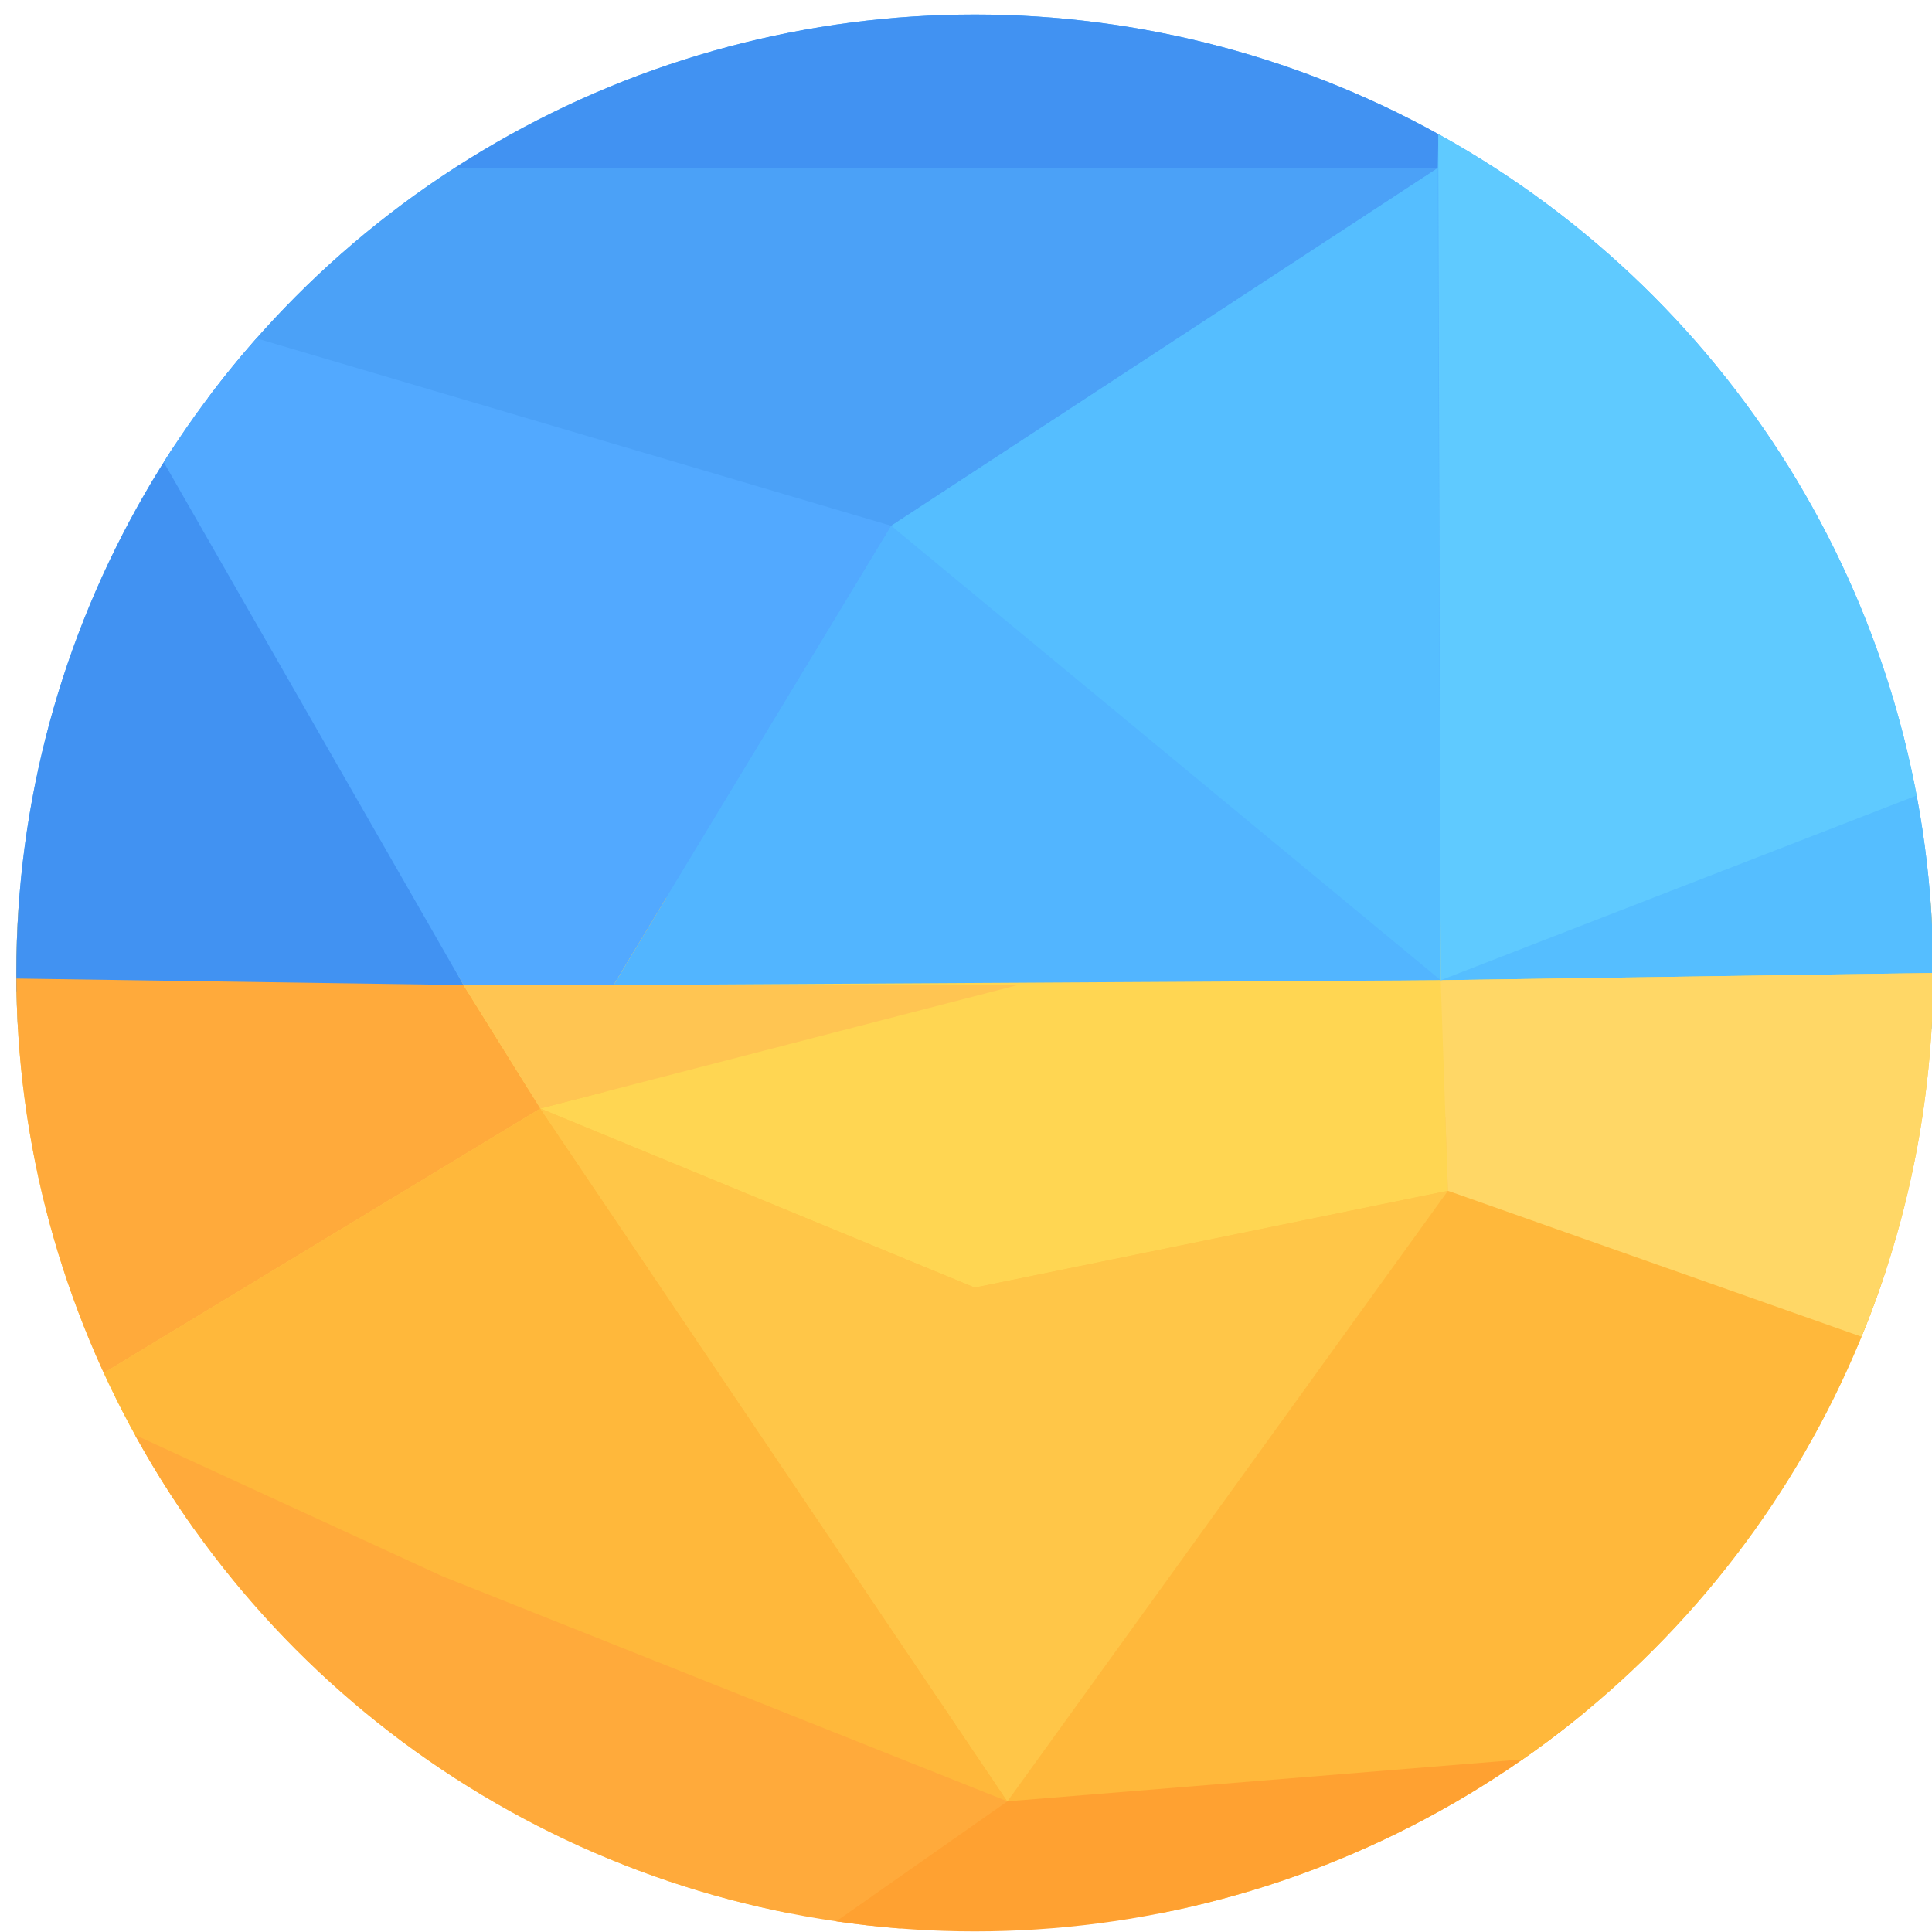 <?xml version="1.0" encoding="utf-8"?>
<!-- Generator: Adobe Illustrator 24.0.1, SVG Export Plug-In . SVG Version: 6.00 Build 0)  -->
<svg version="1.1" id="Layer_1" xmlns="http://www.w3.org/2000/svg" xmlns:xlink="http://www.w3.org/1999/xlink" x="0px" y="0px"
	 viewBox="0 0 31.93 31.93" style="enable-background:new 0 0 31.93 31.93;" xml:space="preserve">
<style type="text/css">
	.st0{display:none;}
	.st1{display:inline;}
	.st2{clip-path:url(#SVGID_2_);}
	.st3{fill:#FFC552;}
	.st4{fill:#4192F2;}
	.st5{fill:#4BA1F7;}
	.st6{fill:#52A9FF;}
	.st7{fill:#52B5FF;}
	.st8{fill:#FFB83B;}
	.st9{fill:#FFD55F;}
	.st10{fill:#FFCE55;}
	.st11{fill:#FFA131;}
	.st12{fill:#FFD252;}
	.st13{fill:#55BEFF;}
	.st14{fill:#0046AE;}
	.st15{fill:#FFD200;}
	.st16{fill:#CC092F;}
	.st17{fill:#0058C1;}
	.st18{fill:#0056BC;}
	.st19{fill:#005BC9;}
	.st20{fill:#FFDB29;}
	.st21{fill:#FFBC00;}
	.st22{fill:#FFB217;}
	.st23{fill:#FFD41F;}
	.st24{fill:#E21344;}
	.st25{fill:#ED1856;}
	.st26{fill:#C10834;}
	.st27{fill:#F92659;}
	.st28{fill:#006AD3;}
	.st29{fill:#0078DB;}
	.st30{fill:#0266C9;}
	.st31{fill:#FFC82E;}
	.st32{fill:#FFA71A;}
	.st33{fill:#8E5B39;}
	.st34{fill:#AF7C5A;}
	.st35{fill:#9B6743;}
	.st36{fill:#004E33;}
	.st37{display:inline;fill:#CC092F;}
	.st38{display:inline;fill:#EA9B0F;}
	.st39{display:inline;clip-path:url(#SVGID_4_);}
	.st40{fill:#0389E5;}
	.st41{fill:#F48E1E;}
	.st42{fill:#FFC648;}
	.st43{display:inline;clip-path:url(#SVGID_6_);}
	.st44{fill:#00BCE8;}
	.st45{fill:#02A2CC;}
	.st46{fill:#00B3DD;}
	.st47{fill:#06D5F7;}
	.st48{fill:#07AFD6;}
	.st49{fill:#FCDB00;}
	.st50{display:inline;clip-path:url(#SVGID_8_);}
	.st51{fill:#FFD652;}
	.st52{fill:#FFAA3B;}
	.st53{fill:#EFEFEF;}
	.st54{fill:#DBDBDB;}
	.st55{fill:#D10D3C;}
	.st56{fill:#E0E0E2;}
	.st57{fill:#F4F4F4;}
	.st58{fill:#FFFFFF;}
	.st59{fill:#EAEAEA;}
	.st60{fill:#F93057;}
	.st61{fill:#F42552;}
	.st62{fill:#EA1845;}
	.st63{display:inline;clip-path:url(#SVGID_10_);}
	.st64{fill:#FF405C;}
	.st65{fill:#058AE5;}
	.st66{fill:#0C9BEA;}
	.st67{fill:#FFD766;}
	.st68{fill:#FFD13E;}
	.st69{fill:#FF981D;}
	.st70{fill:#FFB127;}
	.st71{fill:#FF891F;}
	.st72{display:inline;clip-path:url(#SVGID_12_);}
	.st73{fill:#E59520;}
	.st74{display:inline;clip-path:url(#SVGID_14_);}
	.st75{fill:#DDDDDD;}
	.st76{fill:#D3D3D3;}
	.st77{fill:#F93A5A;}
	.st78{fill:#F9F9F9;}
	.st79{clip-path:url(#SVGID_16_);}
	.st80{fill:#5FCAFF;}
	.st81{clip-path:url(#SVGID_18_);}
	.st82{opacity:0.75;fill:#1146BC;}
	.st83{fill:#518189;}
	.st84{fill:#498D92;}
	.st85{fill:#5D969D;}
	.st86{fill:#519296;}
	.st87{fill:#72A2A9;}
	.st88{fill:#7CAAB2;}
	.st89{fill:#91B3BE;}
	.st90{fill:#8FBCC2;}
	.st91{fill:#A5C9D0;}
	.st92{fill:#9CC5CA;}
	.st93{fill:#A5CCCF;}
	.st94{fill:#89B3BA;}
	.st95{fill:#98C1C7;}
	.st96{clip-path:url(#SVGID_20_);fill:#369AB2;}
	.st97{clip-path:url(#SVGID_20_);}
	.st98{fill:#FFCF03;}
	.st99{fill:#FFBE06;}
	.st100{fill:#FFB208;}
</style>
<g class="st0">
	<g class="st1">
		<defs>
			<circle id="SVGID_1_" cx="15.96" cy="15.96" r="15.96"/>
		</defs>
		<clipPath id="SVGID_2_">
			<use xlink:href="#SVGID_1_"  style="overflow:visible;"/>
		</clipPath>
		<g class="st2">
			<polygon class="st3" points="-0.05,16 7.95,15 16.28,15.55 15.95,17 0.95,17 			"/>
			<g>
				<polygon class="st4" points="4.13,2.53 16.05,2.53 16.11,-0.95 13.17,-1.07 				"/>
				<polygon class="st5" points="1.8,6.6 4.13,2.53 16.05,2.53 9.74,8.42 				"/>
				<polygon class="st4" points="-0.95,15.88 1.26,7.37 4.79,16 -1.19,16.12 				"/>
				<polygon class="st6" points="9.74,8.42 6.53,16 4.79,16 0.95,7 1.8,6.6 				"/>
				<polygon class="st7" points="16.05,2.53 9.74,8.42 6.53,16 16.08,15.92 				"/>
				<polygon class="st8" points="0.36,22.64 -0.95,15.88 4.79,16 5.69,18.03 				"/>
				<polygon class="st9" points="13.65,23.24 11.2,16 16.08,15.92 16.2,22.15 				"/>
				<polygon class="st3" points="0.36,22.64 5.69,18.03 11.08,29.47 1.92,24.26 				"/>
				<polygon class="st3" points="11.2,16 4.79,16 5.69,18.03 				"/>
				<polygon class="st10" points="11.08,29.47 13.77,23 11.2,16 5.69,18.03 				"/>
				<polygon class="st8" points="2.04,24.5 6.29,30 9.04,31.5 11.08,29.47 4.55,25.75 0.9,23.36 				"/>
				<polygon class="st11" points="16.11,30 16.11,33.3 9.04,31.5 11.08,29.47 				"/>
				<polygon class="st12" points="13.77,23 11.08,29.47 16.11,30 16.17,20.61 				"/>
				<polygon class="st13" points="9.74,8.42 16.08,15.92 16.05,2.53 				"/>
			</g>
			<g>
				<polygon class="st14" points="16.08,10.01 15.99,-0.9 22.21,-0.9 27.9,3.59 32.15,8.86 31.61,10.11 				"/>
				<polygon class="st15" points="16.08,22.19 16.08,10.01 31.61,10.11 32.93,16.22 32.27,20.47 30.65,22.21 				"/>
				<path class="st16" d="M31.25,22.92l-0.6-0.72l-14.57-0.01l-0.1,11.15l4.07-0.96l8.2-3.29c0,0,1.32-1.68,1.8-2.81
					C30.53,25.14,31.25,22.92,31.25,22.92z"/>
				<polygon class="st17" points="25.95,-1.48 25.51,0.16 16.05,2.53 15.97,-1.96 22.63,-2.52 				"/>
				<polygon class="st18" points="27.7,0.79 28.9,2.07 24.79,5.14 16.05,2.53 25.51,0.16 				"/>
				<polygon class="st19" points="16.05,2.53 24.79,5.14 27.34,10.09 16.08,10.01 				"/>
				<polygon class="st20" points="27.34,10.09 15.96,15.96 16.08,10.01 				"/>
				<polygon class="st21" points="33.37,13.69 31.61,10.11 27.34,10.09 27.9,15.12 33.41,16.16 				"/>
				<polygon class="st15" points="15.96,15.96 22.99,17.96 27.9,15.12 27.34,10.09 				"/>
				<polygon class="st22" points="33.73,17.04 33.41,16.16 27.9,15.12 30.65,22.21 31.97,21.59 				"/>
				<polygon class="st23" points="30.65,22.21 23.11,19.07 16.2,22.15 				"/>
				<polygon class="st21" points="27.94,15 22.99,17.96 27.18,22.23 30.65,22.21 				"/>
				<polygon class="st20" points="20.28,22.23 22.99,17.96 15.96,15.96 16.08,22.19 				"/>
				<polygon class="st17" points="21.16,8.02 24.79,5.14 27.34,10.09 				"/>
				<polygon class="st24" points="16.08,22.19 16.11,30 21.24,29.13 20.28,22.23 				"/>
				<polygon class="st25" points="27.18,22.23 20.28,22.23 21.24,29.13 26.14,27.14 				"/>
				<polygon class="st24" points="28.26,29.09 26.14,27.14 27.18,22.23 30.65,22.21 32.01,23.34 30.18,28.69 				"/>
				<polygon class="st26" points="16.11,30 21.24,29.13 24.75,31.65 22.43,32.52 16.93,33.88 16.05,34.36 				"/>
			</g>
			<g>
				<rect x="15.97" y="-0.29" class="st17" width="6.3" height="32.83"/>
				<rect x="22.17" y="-0.36" class="st22" width="6.11" height="32.97"/>
				<rect x="28.23" y="-0.29" class="st24" width="6.11" height="32.97"/>
				<polygon class="st27" points="28.18,11.25 31.74,17.12 28.18,19.45 				"/>
			</g>
			<polygon class="st28" points="22.12,8 15.99,2.53 15.96,15.96 			"/>
			<polygon class="st29" points="22.16,25.56 15.96,15.96 22.12,8 			"/>
			<polygon class="st30" points="15.97,29.99 22.14,25.5 15.96,15.96 			"/>
			<polygon class="st31" points="22.12,8 28.23,5.74 28.41,2.45 22.03,-0.66 			"/>
			<polygon class="st31" points="22.14,25.5 28.18,19.45 28.18,11.25 22.12,8 			"/>
			<polygon class="st32" points="28.23,26.19 22.14,25.5 22.08,30.77 26.04,29.93 			"/>
		</g>
	</g>
	<g>
		<g class="st1">
			<path class="st33" d="M25.13,13.6l0.01-0.23l-0.27,0.02l-0.3,0.23l0.05,0.32L24.68,14l-0.03,0.69l-0.2,0.22l-0.29-0.12
				l-0.33-0.15l-0.04-0.45l-0.33-0.26l-0.46,0.49l-0.03,4.43l0.92-1.45l0.2,0.18l-0.04,0.31c0,0,0.24,0.11,0.2,0.11
				s0.24-0.2,0.24-0.2l0.16,0.2l-0.64,1.26l0.29,0.17l0.54-0.94l-0.3,1l0.42,0.42l0.12-1.29l0.05-1.49l0.03-2.86l-0.04-0.4
				L25.13,13.6z"/>
			<polygon class="st34" points="24.57,13.4 24.43,13.4 24.43,13.22 24.24,13.22 24.24,13.4 24.08,13.4 24.08,13.58 24.24,13.58 
				24.24,14.06 24.43,14.06 24.43,13.58 24.57,13.58 			"/>
			<path class="st35" d="M24.41,13.6l0.45-0.25l0.27,0.02l0.3,0.23l-0.05,0.32l-0.05,0.06l0.03,0.69l0.2,0.22l0.29-0.12l0.33-0.15
				l0.04-0.45l0.33-0.26l0.46,0.49l0.03,4.43l-0.92-1.45l-0.2,0.18l0.04,0.31c0,0-0.24,0.11-0.2,0.11s-0.24-0.2-0.24-0.2l-0.16,0.2
				l0.64,1.26l-0.29,0.17l-0.54-0.94l0.3,1l-0.42,0.42l-0.12-1.29l-0.05-1.49l-0.03-2.86l0.04-0.4L24.41,13.6z"/>
			<polygon class="st16" points="26.39,18.34 26.26,18.4 25.93,17.88 25.73,17.98 26.11,18.55 26.16,18.75 26.3,18.81 26.47,18.52 
							"/>
			<polygon class="st16" points="24.37,13.58 24.65,13.46 24.79,13.65 24.71,13.89 24.42,13.81 24.6,13.72 24.26,13.68 			"/>
			<polygon class="st36" points="22.76,16.01 23.61,17.87 23.68,18.42 23.39,18.03 22.86,16.54 			"/>
			<polygon class="st14" points="26.1,16.55 26.08,17.45 25.01,18.18 23.89,17.43 23.89,16.55 			"/>
			<polygon class="st16" points="26.12,14.98 26.1,16.55 23.89,16.55 23.89,15.03 			"/>
		</g>
		<g class="st1">
			<rect x="24.15" y="16.18" class="st15" width="0.22" height="0.25"/>
			<rect x="24.15" y="16.92" class="st15" width="0.27" height="0.43"/>
			<polygon class="st15" points="25.73,15.6 25.38,15.13 25.58,15.66 25.31,16.09 25.02,16.09 25.02,16.08 24.69,16.08 24.42,15.65 
				24.62,15.12 24.28,15.59 24.35,16.06 24.57,16.33 24.6,16.53 24.64,17.15 24.78,17.58 25,17.78 25,17.79 25.22,17.59 
				25.36,17.16 25.4,16.54 25.44,16.34 25.65,16.07 			"/>
			<polygon class="st15" points="25.2,15.73 25.2,15.37 25.2,15.36 24.8,15.36 24.8,15.37 24.8,15.73 24.8,15.74 25.2,15.74 			"/>
			<rect x="25.64" y="16.19" class="st15" width="0.22" height="0.25"/>
			<rect x="25.58" y="16.93" class="st15" width="0.27" height="0.43"/>
		</g>
		<polygon class="st37" points="23.6,18.32 23.74,18.38 24.07,17.86 24.27,17.97 23.89,18.54 23.83,18.74 23.7,18.8 23.52,18.5 		
			"/>
		<polygon class="st38" points="26.39,18.34 27.58,16.35 26.47,18.52 		"/>
	</g>
</g>
<g class="st0">
	<defs>
		<circle id="SVGID_3_" cx="16.01" cy="15.94" r="15.94"/>
	</defs>
	<clipPath id="SVGID_4_" class="st1">
		<use xlink:href="#SVGID_3_"  style="overflow:visible;"/>
	</clipPath>
	<g class="st39">
		<polygon class="st10" points="0.95,16 8.95,15 16.95,16 14.95,16 6.95,17 		"/>
		<g>
			<rect x="16.01" y="-0.29" class="st17" width="6.66" height="32.78"/>
			<rect x="22.58" y="-0.36" class="st40" width="11.09" height="32.92"/>
		</g>
		<polygon class="st28" points="22.53,7.99 16.03,2.53 16.01,15.94 		"/>
		<polygon class="st30" points="16.01,29.94 22.55,25.46 16.01,15.94 		"/>
		<polygon class="st29" points="22.53,7.99 29.48,6.69 29.18,2.45 22.43,-0.66 		"/>
		<polygon class="st29" points="25.96,13.56 22.53,7.99 16.01,15.94 22.57,25.52 22.57,25.44 28.94,19.42 		"/>
		<polygon class="st28" points="30.44,6.27 22.53,7.99 28.94,19.42 33.24,13 		"/>
		<polygon class="st28" points="28.34,27.71 28.94,19.42 33.52,18.18 32.26,24.35 		"/>
		<g>
			<g>
				<g>
					<polygon class="st11" points="16.97,5.26 17.2,6.57 16.02,5.95 14.84,6.57 15.06,5.26 14.11,4.33 15.43,4.13 16.02,2.94 
						16.61,4.13 17.93,4.33 					"/>
					<polygon class="st41" points="16.97,5.26 17.2,6.57 16.02,5.04 16.02,2.94 16.61,4.13 17.93,4.33 					"/>
				</g>
				<polygon class="st42" points="16.02,2.94 16.02,5.04 14.11,4.33 15.43,4.13 				"/>
			</g>
			<g>
				<g>
					<polygon class="st11" points="11.32,6.78 11.54,8.09 10.36,7.47 9.18,8.09 9.41,6.78 8.45,5.84 9.78,5.65 10.36,4.46 
						10.95,5.65 12.27,5.84 					"/>
					<polygon class="st41" points="11.32,6.78 11.55,8.09 10.36,6.56 10.36,4.46 10.95,5.65 12.28,5.84 					"/>
				</g>
				<polygon class="st42" points="10.36,4.46 10.36,6.56 8.45,5.84 9.78,5.65 				"/>
			</g>
			<g>
				<g>
					<polygon class="st11" points="7.2,10.83 7.42,12.14 6.24,11.52 5.06,12.14 5.29,10.83 4.33,9.9 5.65,9.7 6.24,8.51 6.83,9.7 
						8.15,9.9 					"/>
					<polygon class="st41" points="7.2,10.83 7.42,12.14 6.24,10.61 6.24,8.51 6.83,9.7 8.15,9.9 					"/>
				</g>
				<polygon class="st42" points="6.24,8.51 6.24,10.61 4.33,9.9 5.65,9.7 				"/>
			</g>
			<g>
				<g>
					<polygon class="st11" points="5.79,16.41 6.01,17.73 4.83,17.11 3.65,17.73 3.88,16.41 2.92,15.48 4.25,15.29 4.83,14.1 
						5.42,15.29 6.75,15.48 					"/>
					<polygon class="st41" points="5.79,16.41 6.02,17.73 4.83,16.2 4.83,14.1 5.42,15.29 6.75,15.48 					"/>
				</g>
				<polygon class="st42" points="4.83,14.1 4.83,16.2 2.92,15.48 4.25,15.29 				"/>
			</g>
			<g>
				<g>
					<polygon class="st11" points="7.2,22 7.42,23.32 6.24,22.7 5.06,23.32 5.29,22 4.33,21.07 5.65,20.88 6.24,19.68 6.83,20.88 
						8.15,21.07 					"/>
					<polygon class="st41" points="7.2,22 7.42,23.32 6.24,21.79 6.24,19.68 6.83,20.88 8.15,21.07 					"/>
				</g>
				<polygon class="st42" points="6.24,19.68 6.24,21.79 4.33,21.07 5.65,20.88 				"/>
			</g>
			<g>
				<g>
					<polygon class="st11" points="11.32,26.25 11.54,27.57 10.36,26.95 9.18,27.57 9.41,26.25 8.45,25.32 9.77,25.13 10.36,23.94 
						10.95,25.13 12.27,25.32 					"/>
					<polygon class="st41" points="11.32,26.25 11.55,27.57 10.36,26.04 10.36,23.94 10.95,25.13 12.27,25.32 					"/>
				</g>
				<polygon class="st42" points="10.36,23.94 10.36,26.04 8.45,25.32 9.77,25.13 				"/>
			</g>
			<g>
				<g>
					<polygon class="st11" points="16.92,27.63 17.15,28.94 15.97,28.32 14.79,28.94 15.01,27.63 14.06,26.7 15.38,26.51 
						15.97,25.31 16.56,26.51 17.88,26.7 					"/>
					<polygon class="st41" points="16.92,27.63 17.15,28.94 15.97,27.41 15.97,25.31 16.56,26.51 17.88,26.7 					"/>
				</g>
				<polygon class="st42" points="15.97,25.31 15.97,27.41 14.06,26.7 15.38,26.51 				"/>
			</g>
			<g>
				<g>
					<polygon class="st11" points="22.56,6.77 22.78,8.09 21.6,7.47 20.42,8.09 20.65,6.77 19.69,5.84 21.02,5.65 21.6,4.46 
						22.19,5.65 23.52,5.84 					"/>
					<polygon class="st41" points="22.56,6.78 22.79,8.09 21.6,6.56 21.6,4.46 22.19,5.65 23.52,5.84 					"/>
				</g>
				<polygon class="st42" points="21.6,4.46 21.6,6.56 19.69,5.84 21.02,5.65 				"/>
			</g>
			<g>
				<g>
					<polygon class="st11" points="26.64,10.83 26.87,12.14 25.69,11.52 24.51,12.14 24.73,10.83 23.78,9.9 25.1,9.7 25.69,8.51 
						26.28,9.7 27.6,9.9 					"/>
					<polygon class="st41" points="26.64,10.83 26.87,12.14 25.69,10.61 25.69,8.51 26.28,9.7 27.6,9.9 					"/>
				</g>
				<polygon class="st42" points="25.69,8.51 25.69,10.61 23.78,9.9 25.1,9.7 				"/>
			</g>
			<g>
				<g>
					<polygon class="st11" points="28.14,16.41 28.36,17.73 27.18,17.11 26,17.73 26.23,16.41 25.27,15.48 26.59,15.29 27.18,14.1 
						27.77,15.29 29.09,15.48 					"/>
					<polygon class="st41" points="28.14,16.41 28.36,17.73 27.18,16.2 27.18,14.1 27.77,15.29 29.09,15.48 					"/>
				</g>
				<polygon class="st42" points="27.18,14.1 27.18,16.2 25.27,15.48 26.59,15.29 				"/>
			</g>
			<g>
				<g>
					<polygon class="st11" points="26.64,22 26.87,23.32 25.69,22.7 24.51,23.32 24.73,22 23.78,21.07 25.1,20.88 25.69,19.68 
						26.28,20.88 27.6,21.07 					"/>
					<polygon class="st41" points="26.64,22 26.87,23.32 25.69,21.79 25.69,19.68 26.28,20.88 27.6,21.07 					"/>
				</g>
				<polygon class="st42" points="25.69,19.68 25.69,21.79 23.78,21.07 25.1,20.88 				"/>
			</g>
			<g>
				<g>
					<polygon class="st11" points="22.56,26.25 22.78,27.57 21.6,26.95 20.42,27.57 20.65,26.25 19.69,25.32 21.02,25.13 
						21.6,23.94 22.19,25.13 23.52,25.32 					"/>
					<polygon class="st41" points="22.56,26.25 22.79,27.57 21.6,26.04 21.6,23.94 22.19,25.13 23.52,25.32 					"/>
				</g>
				<polygon class="st42" points="21.6,23.94 21.6,26.04 19.69,25.32 21.02,25.13 				"/>
			</g>
		</g>
		<g>
			<polygon class="st4" points="4.19,2.52 16.09,2.52 16.15,-0.95 13.22,-1.06 			"/>
			<polygon class="st5" points="1.86,6.59 4.19,2.52 16.09,2.52 9.79,8.41 			"/>
			<polygon class="st4" points="-0.89,15.85 1.33,7.36 4.85,15.97 -1.13,16.09 			"/>
			<polygon class="st6" points="9.79,8.41 6.59,15.97 4.85,15.97 0.95,7 1.86,6.59 			"/>
			<polygon class="st7" points="16.09,2.52 9.79,8.41 6.59,15.97 16.13,15.9 			"/>
			<polygon class="st8" points="0.43,22.61 -0.89,15.85 4.85,15.97 5.74,18.01 			"/>
			<polygon class="st9" points="13.7,23.2 11.25,15.97 16.13,15.9 15.95,24 			"/>
			<polygon class="st3" points="0.43,22.61 5.74,18.01 11.13,29.42 1.98,24.22 			"/>
			<polygon class="st3" points="11.25,15.97 4.85,15.97 5.74,18.01 			"/>
			<polygon class="st10" points="11.13,29.42 13.82,22.97 11.25,15.97 5.74,18.01 			"/>
			<polygon class="st8" points="2.1,24.46 6.35,29.96 9.1,31.45 11.13,29.42 4.61,25.71 0.97,23.32 			"/>
			<polygon class="st11" points="16.15,29.96 16.15,33.25 9.1,31.45 11.13,29.42 			"/>
			<polygon class="st12" points="13.82,22.97 11.13,29.42 16.15,29.96 15.95,20 			"/>
			<polygon class="st13" points="9.79,8.41 16.13,15.9 16.09,2.52 			"/>
		</g>
	</g>
</g>
<g class="st0">
	<defs>
		<circle id="SVGID_5_" cx="16.14" cy="16.2" r="15.8"/>
	</defs>
	<clipPath id="SVGID_6_" class="st1">
		<use xlink:href="#SVGID_5_"  style="overflow:visible;"/>
	</clipPath>
	<g class="st43">
		<polygon class="st3" points="0.62,16.13 8.4,15.47 17.01,16.25 6.45,17.03 		"/>
		<g>
			<polygon class="st4" points="4.43,2.89 16.23,2.89 16.28,-0.55 13.38,-0.66 			"/>
			<polygon class="st5" points="2.12,6.92 4.43,2.89 16.23,2.89 9.98,8.72 			"/>
			<polygon class="st4" points="-0.61,16.11 1.59,7.69 5.08,16.23 -0.84,16.34 			"/>
			<polygon class="st6" points="9.98,8.72 6.8,16.23 5.08,16.23 0.97,7.25 2.12,6.92 			"/>
			<polygon class="st7" points="16.23,2.89 9.98,8.72 6.8,16.23 16.26,16.15 			"/>
			<polygon class="st8" points="0.7,22.8 -0.61,16.11 5.08,16.23 5.97,18.24 			"/>
			<polygon class="st9" points="13.86,23.4 11.43,16.23 16.26,16.15 16.38,22.32 			"/>
			<polygon class="st3" points="0.7,22.8 5.97,18.24 11.31,29.56 2.24,24.4 			"/>
			<polygon class="st3" points="11.43,16.23 5.08,16.23 5.97,18.24 			"/>
			<polygon class="st10" points="11.31,29.56 13.97,23.16 11.43,16.23 5.97,18.24 			"/>
			<polygon class="st8" points="2.36,24.64 6.57,30.09 9.29,31.58 11.31,29.56 4.85,25.89 1.23,23.52 			"/>
			<polygon class="st11" points="16.28,30.09 16.28,33.35 9.29,31.58 11.31,29.56 			"/>
			<polygon class="st12" points="13.97,23.16 11.31,29.56 16.28,30.09 16.34,20.79 			"/>
			<polygon class="st13" points="9.98,8.72 16.26,16.15 16.23,2.89 			"/>
		</g>
		<g>
			<rect x="16.15" y="0.1" class="st44" width="6.61" height="32.5"/>
			<rect x="22.66" y="0.03" class="st45" width="10.99" height="32.64"/>
		</g>
		<polygon class="st46" points="22.61,8.31 16.17,2.9 16.14,16.2 		"/>
		<polygon class="st47" points="16.15,30.08 22.63,25.63 16.14,16.2 		"/>
		<polygon class="st46" points="22.61,8.31 29.5,7.02 29.2,2.82 22.51,-0.26 		"/>
		<polygon class="st44" points="26.01,13.83 22.61,8.31 16.14,16.2 22.65,25.69 22.65,25.62 28.97,19.65 		"/>
		<polygon class="st48" points="30.45,6.61 22.61,8.31 28.97,19.65 33.23,13.28 		"/>
		<polygon class="st48" points="28.37,27.87 28.97,19.65 33.51,18.42 32.26,24.53 		"/>
	</g>
	<g class="st43">
		<polygon class="st49" points="28.87,15.9 27.58,18.44 25.95,19.92 24.56,20.54 23.08,20.55 21.5,19.79 19.79,18.04 18.75,15.94 
			18.43,17.11 19.2,18.54 18.89,18.78 19.97,19.73 19.62,19.83 20.21,20.14 19.81,20.4 21.68,20.88 20.62,20.39 20.32,19.73 
			19.83,18.63 21.32,20.24 22.91,20.63 23.23,20.85 22.64,21.28 22.31,21.61 22.24,21.87 22.55,21.69 23.63,21.82 23.37,22.29 
			24.72,22.29 26.43,21.54 25.36,21.4 25.19,21.59 24.16,21.65 23.14,21.35 24.06,20.8 25.37,20.44 26.82,19.52 28.3,18.05 
			27.58,19.79 26.09,21.04 27.73,20.18 28.48,19.1 28.84,18.21 29,17.41 		"/>
		<polygon class="st49" points="24.73,11.57 24.64,10.94 24.37,11.52 24.52,11.78 		"/>
		<polygon class="st49" points="25.23,11.72 25.24,11.08 24.88,11.61 24.99,11.89 		"/>
		<polygon class="st49" points="25.71,11.94 25.81,11.31 25.37,11.77 25.44,12.07 		"/>
		<polygon class="st49" points="26.14,12.23 26.33,11.62 25.84,12.02 25.85,12.32 		"/>
		<polygon class="st49" points="26.22,12.63 26.52,12.59 26.81,12.02 26.25,12.33 		"/>
		<polygon class="st49" points="26.54,13 26.84,13 27.21,12.48 26.62,12.7 		"/>
		<polygon class="st49" points="26.79,13.4 27.09,13.45 27.54,13 26.92,13.13 		"/>
		<polygon class="st49" points="26.98,13.85 27.26,13.94 27.78,13.57 27.15,13.59 		"/>
		<polygon class="st49" points="27.1,14.32 27.36,14.45 27.93,14.16 27.3,14.09 		"/>
		<polygon class="st49" points="27.37,14.6 27.14,14.8 27.38,14.97 27.99,14.78 		"/>
		<polygon class="st49" points="27.37,15.12 27.11,15.28 27.32,15.49 27.94,15.39 		"/>
		<polygon class="st49" points="27.28,15.64 27,15.75 27.17,15.99 27.81,15.99 		"/>
		<polygon class="st49" points="27.11,16.13 26.81,16.2 26.95,16.46 27.58,16.56 		"/>
		<polygon class="st49" points="26.87,16.59 26.57,16.61 26.66,16.89 27.26,17.09 		"/>
		<polygon class="st49" points="26.56,17.01 26.26,16.98 26.3,17.27 26.87,17.56 		"/>
		<polygon class="st49" points="26.19,17.37 25.89,17.29 25.89,17.59 26.41,17.97 		"/>
		<polygon class="st49" points="25.76,17.67 25.48,17.55 25.44,17.84 25.88,18.29 		"/>
		<polygon class="st49" points="24.95,18.02 25.32,18.54 25.3,17.9 25.04,17.74 		"/>
		<polygon class="st49" points="24.72,18.69 24.8,18.06 24.57,17.85 24.43,18.12 		"/>
		<polygon class="st49" points="24.11,18.74 24.28,18.13 24.09,17.89 23.91,18.13 		"/>
		<polygon class="st49" points="23.5,18.7 23.76,18.12 23.61,17.86 23.4,18.07 		"/>
		<polygon class="st49" points="22.9,18.56 23.25,18.03 23.14,17.75 22.9,17.93 		"/>
		<polygon class="st49" points="22.33,18.33 22.76,17.87 22.69,17.57 22.43,17.7 		"/>
		<polygon class="st49" points="22.28,17.32 22,17.41 21.8,18.02 22.3,17.63 		"/>
		<polygon class="st49" points="21.91,17.01 21.62,17.06 21.33,17.62 21.88,17.31 		"/>
		<polygon class="st49" points="21.59,16.65 21.3,16.65 20.92,17.16 21.52,16.94 		"/>
		<polygon class="st49" points="21.34,16.24 21.04,16.19 20.59,16.64 21.22,16.52 		"/>
		<polygon class="st49" points="21.15,15.79 20.87,15.7 20.35,16.07 20.99,16.05 		"/>
		<polygon class="st49" points="20.77,15.19 20.2,15.48 20.83,15.55 21.03,15.33 		"/>
		<polygon class="st49" points="20.99,14.84 20.75,14.67 20.15,14.86 20.76,15.04 		"/>
		<polygon class="st49" points="21.03,14.36 20.82,14.15 20.19,14.25 20.76,14.52 		"/>
		<polygon class="st49" points="21.14,13.89 20.96,13.65 20.32,13.65 20.85,14.01 		"/>
		<polygon class="st49" points="21.32,13.45 21.18,13.18 20.55,13.08 21.02,13.51 		"/>
		<polygon class="st49" points="21.57,13.03 21.47,12.75 20.87,12.55 21.26,13.05 		"/>
		<polygon class="st49" points="21.88,12.66 21.83,12.37 21.26,12.08 21.57,12.63 		"/>
		<polygon class="st49" points="22.24,12.35 22.24,12.05 21.73,11.68 21.95,12.27 		"/>
		<polygon class="st49" points="22.65,12.09 22.7,11.8 22.25,11.35 22.37,11.97 		"/>
		<polygon class="st49" points="23.09,11.91 23.19,11.62 22.81,11.11 22.84,11.74 		"/>
		<polygon class="st49" points="23.7,11.52 23.41,10.96 23.33,11.59 23.56,11.79 		"/>
		<polygon class="st49" points="24.22,11.51 24.02,10.9 23.85,11.51 24.04,11.75 		"/>
		<path class="st49" d="M26.78,14.85c0.02-1.53-1.21-2.78-2.73-2.79c-1.53-0.02-2.78,1.21-2.79,2.73c-0.02,1.53,1.21,2.78,2.73,2.79
			C25.52,17.6,26.77,16.38,26.78,14.85z"/>
	</g>
</g>
<g class="st0">
	<defs>
		<circle id="SVGID_7_" cx="15.98" cy="15.97" r="15.97"/>
	</defs>
	<clipPath id="SVGID_8_" class="st1">
		<use xlink:href="#SVGID_7_"  style="overflow:visible;"/>
	</clipPath>
	<g class="st50">
		<polygon class="st3" points="0.78,15.77 9.67,14.92 15.8,16.17 9.87,16.96 		"/>
		<polygon class="st4" points="15.98,-1.66 15.98,2.56 6.5,2.56 14.52,-1.79 		"/>
		<polygon class="st5" points="15.98,2.56 15.98,7.6 14.59,8.51 2.4,6.24 2.14,6.19 1.46,6.06 1.91,5.75 2.52,5.32 2.9,5.06 
			6.5,2.56 		"/>
		<polygon class="st4" points="-0.83,16.05 1.64,5.25 7.45,16.17 -1.18,16.29 		"/>
		<polygon class="st6" points="14.59,8.51 9.96,16.17 7.45,16.17 1.17,6.68 2.57,4.97 		"/>
		<polygon class="st7" points="15.98,7.6 15.98,16.14 9.96,16.17 14.59,8.51 		"/>
		<polygon class="st51" points="15.98,16.35 15.98,21.21 8.74,18.23 		"/>
		<polygon class="st52" points="1.07,22.88 -0.83,16.05 7.45,16.17 8.74,18.23 		"/>
		<polygon class="st8" points="16.52,29.77 15.98,29.59 0.95,24.55 1.06,22.88 8.74,18.23 15.98,28.97 15.98,29.56 		"/>
		<polygon class="st3" points="16.69,16.17 15.98,16.35 8.74,18.23 7.46,16.17 		"/>
		<polygon class="st42" points="15.98,21.21 15.98,28.97 8.74,18.23 		"/>
		<polygon class="st52" points="16.52,29.77 15.98,29.59 15.98,30.41 14.63,32.01 13.39,33.5 4.85,32.24 -1.56,27.24 0.95,24.55 
			1.84,23.61 7.11,26.02 15.98,29.56 		"/>
		<polygon class="st11" points="15.98,30.15 15.98,32.25 14.63,32.01 13.59,31.83 		"/>
		<polygon class="st13" points="15.98,7.6 15.98,9.66 14.59,8.51 		"/>
		<path class="st53" d="M26.76,0.98L23.7,1.99l0.04,14.1l11.98-4.65c0,0-0.57-7.04-1.21-7.26C33.88,3.97,26.76,0.98,26.76,0.98z"/>
		<polygon class="st54" points="37.15,13.43 35.73,11.44 23.74,16.09 31.95,15.97 		"/>
		<polygon class="st55" points="36.86,13.04 36.49,13.76 32.62,21.17 31.95,22.45 23.87,19.6 23.74,16.09 31.95,15.97 		"/>
		<polygon class="st56" points="23.77,-0.95 23.7,1.99 23.69,2.56 15.98,2.56 15.98,-1.66 		"/>
		<polygon class="st57" points="23.69,2.56 15.98,7.6 15.98,2.56 		"/>
		<polygon class="st58" points="23.74,16.09 15.98,9.66 15.98,7.6 23.69,2.56 		"/>
		<polygon class="st59" points="23.74,16.09 15.98,16.14 15.98,9.66 		"/>
		<polygon class="st60" points="23.87,19.6 15.98,21.21 15.98,16.35 16.69,16.17 23.74,16.09 		"/>
		<polygon class="st60" points="15.98,16.14 23.74,16.09 16.69,16.17 15.98,16.35 		"/>
		<polygon class="st61" points="23.87,19.6 16.52,29.77 15.98,28.97 15.98,21.21 		"/>
		<polygon class="st55" points="27.83,28.02 23.77,33.64 15.98,32.25 15.98,30.15 16.52,29.77 26.69,28.95 27.53,28.07 		"/>
		<polygon class="st62" points="15.98,28.97 15.98,29.59 15.98,29.85 15.98,30.15 16.52,29.77 		"/>
		<polygon class="st62" points="31.95,22.45 23.87,19.6 16.52,29.77 26.69,28.95 27.53,28.07 33.92,21.4 		"/>
	</g>
</g>
<g class="st0">
	<defs>
		<circle id="SVGID_9_" cx="15.95" cy="16" r="16"/>
	</defs>
	<clipPath id="SVGID_10_" class="st1">
		<use xlink:href="#SVGID_9_"  style="overflow:visible;"/>
	</clipPath>
	<g class="st63">
		<polygon class="st24" points="29.31,6.41 31,21.45 32.95,23.69 33.73,14.41 		"/>
		<polygon class="st61" points="25.77,1.38 29.31,6.41 31,21.45 23.41,14.56 		"/>
		<polygon class="st64" points="26.58,1.56 26.09,1.83 25.65,2.06 25.25,2.28 22.52,3.76 15.69,7.46 22.52,3.44 22.52,0.65 		"/>
		<polygon class="st60" points="26.88,2.48 26.78,2.82 23.41,14.56 22.52,14.03 22.52,3.76 15.69,7.46 22.52,3.44 24.62,2.2 
			25.25,2.28 25.6,2.33 26.52,2.44 		"/>
		<polygon class="st61" points="29.44,23.63 22.52,23.7 22.52,14.03 23.41,14.56 		"/>
		<polygon class="st52" points="8.92,1.1 9.61,0.9 9.61,2.23 		"/>
		<polygon class="st52" points="15.75,-0.85 15.69,7.46 15.51,-0.78 		"/>
		<polygon class="st65" points="9.61,2.23 9.61,11.51 2.12,16.64 7.24,1 9.52,0 		"/>
		<polygon class="st29" points="9.61,11.51 9.61,21.97 2.12,16.64 		"/>
		<polygon class="st66" points="4.53,-1.5 -0.43,4.96 -1.64,13.52 2.12,16.64 5.81,7.18 8.2,1.89 		"/>
		<polygon class="st29" points="3.95,27.95 -1.71,23.93 0.04,13.71 2.12,16.64 		"/>
		<polygon class="st17" points="10.85,32.7 10.63,34.02 9.61,33.06 3.9,27.66 3.02,26.82 2.12,16.64 9.61,21.97 9.61,32.07 		"/>
		<polygon class="st62" points="31,21.45 22.52,23.7 22.52,15.64 23.41,14.56 		"/>
		<path class="st24" d="M31.04,26.7c0,0-2.94,7.15-3.15,7.79c-0.14,0.43-3.26,0.84-5.36,1.07V23.71l10.67-2.85L31.04,26.7z"/>
		<polygon class="st67" points="9.61,31.92 9.61,32.07 9.57,32.04 		"/>
		<polygon class="st8" points="22.52,0.65 22.52,3.44 13.64,8.76 15.75,-0.85 		"/>
		<polygon class="st68" points="13.64,8.76 13.64,8.76 9.61,2.23 9.61,0.9 18.5,-1.28 22.52,3.44 		"/>
		<polygon class="st69" points="22.52,6.57 22.52,23.7 15.17,25.93 13.64,8.76 		"/>
		<polygon class="st68" points="15.17,25.93 12.36,23.93 10.69,16.04 13.64,8.76 17.74,16 		"/>
		<polygon class="st31" points="13.64,8.76 9.61,11.51 9.61,2.23 		"/>
		<polygon class="st68" points="10.69,16.04 12.36,23.93 9.61,21.97 9.61,11.51 13.64,8.76 		"/>
		<polygon class="st70" points="16.06,32 16.06,32 15.17,25.93 9.61,21.97 9.61,31.92 9.61,32.07 10.85,32.7 19.03,36.9 		"/>
		<path class="st71" d="M15.17,25.93L16.06,32l2.97,4.9l1.59-1.15c0,0,0.82-0.07,1.9-0.19V23.71L15.17,25.93z"/>
		<polygon class="st69" points="22.52,15.64 22.52,23.7 15.17,25.93 		"/>
		<polygon class="st70" points="13.64,8.76 17.74,16 22.52,14.03 22.52,3.76 22.52,3.44 		"/>
	</g>
</g>
<g class="st0">
	<defs>
		<circle id="SVGID_11_" cx="15.78" cy="16.17" r="15.83"/>
	</defs>
	<clipPath id="SVGID_12_" class="st1">
		<use xlink:href="#SVGID_11_"  style="overflow:visible;"/>
	</clipPath>
	<g class="st72">
		<g>
			<polygon class="st14" points="-2.92,10.27 -3.11,-0.55 9.11,-0.55 20.28,3.9 28.62,9.13 27.57,10.37 			"/>
			<polygon class="st15" points="-2.92,22.35 -2.92,10.27 27.57,10.37 30.15,16.43 28.86,20.64 25.68,22.36 			"/>
			<path class="st16" d="M26.86,23.07l-1.18-0.71l-28.6-0.01L-3.11,33.4l7.99-0.95l16.1-3.26c0,0,2.59-1.66,3.53-2.79
				C25.45,25.27,26.86,23.07,26.86,23.07z"/>
			<polygon class="st17" points="16.44,-1.12 15.58,0.5 -2.99,2.85 -3.15,-1.6 9.94,-2.15 			"/>
			<polygon class="st18" points="19.89,1.13 22.24,2.4 14.17,5.45 -2.99,2.85 15.58,0.5 			"/>
			<polygon class="st19" points="-2.99,2.85 14.17,5.45 19.18,10.35 -2.92,10.27 			"/>
			<polygon class="st20" points="19.18,10.35 -3.15,16.17 -2.92,10.27 			"/>
			<polygon class="st21" points="31.01,13.91 27.57,10.37 19.18,10.35 20.28,15.34 31.09,16.37 			"/>
			<polygon class="st15" points="-3.15,16.17 10.64,18.15 20.28,15.34 19.18,10.35 			"/>
			<polygon class="st22" points="31.72,17.24 31.09,16.37 20.28,15.34 25.68,22.36 28.27,21.75 			"/>
			<polygon class="st23" points="25.68,22.36 10.88,19.25 -2.68,22.3 			"/>
			<polygon class="st21" points="20.36,15.22 10.64,18.15 18.87,22.38 25.68,22.36 			"/>
			<polygon class="st20" points="5.31,22.38 10.64,18.15 -3.15,16.17 -2.92,22.35 			"/>
			<polygon class="st17" points="7.04,8.29 14.17,5.45 19.18,10.35 			"/>
			<polygon class="st24" points="-2.92,22.35 -2.88,30.09 7.19,29.23 5.31,22.38 			"/>
			<polygon class="st25" points="18.87,22.38 5.31,22.38 7.19,29.23 16.83,27.25 			"/>
			<polygon class="st24" points="20.98,29.19 16.83,27.25 18.87,22.38 25.68,22.36 28.35,23.49 24.74,28.79 			"/>
			<polygon class="st26" points="-2.88,30.09 7.19,29.23 14.09,31.72 9.54,32.59 -1.27,33.93 -2.99,34.41 			"/>
		</g>
		<g>
			<rect x="-3.15" y="0.06" class="st17" width="13.1" height="32.55"/>
			<rect x="9.76" y="-0.01" class="st22" width="12.71" height="32.69"/>
			<rect x="22.37" y="0.06" class="st24" width="12.71" height="32.69"/>
			<polygon class="st27" points="22.28,11.5 32.39,14.58 22.28,19.63 			"/>
			<polygon class="st55" points="32.6,17.89 22.52,30.24 22.52,31.51 29.71,29.67 33.87,22.48 			"/>
		</g>
		<polygon class="st28" points="9.66,8.27 -3.11,2.85 -3.15,16.17 		"/>
		<polygon class="st29" points="9.74,25.68 -3.15,16.17 9.66,8.27 		"/>
		<polygon class="st30" points="-3.15,30.08 9.7,25.62 -3.15,16.17 		"/>
		<polygon class="st31" points="9.66,8.27 22.37,1.78 21.88,-0.44 9.47,-0.31 		"/>
		<polygon class="st31" points="9.7,25.62 22.28,19.63 22.28,11.5 9.66,8.27 		"/>
		<polygon class="st32" points="24.77,31.51 9.7,25.62 9.58,30.85 16.88,33.41 		"/>
		<g>
			<g>
				<path class="st33" d="M16.38,11.9l0.03-0.37l-0.54,0.02l-0.6,0.37l0.11,0.52l0.11,0.1l-0.05,1.11l-0.41,0.35l-0.57-0.2
					l-0.65-0.25l-0.08-0.72l-0.65-0.42l-0.92,0.79l-0.05,7.13l1.84-2.33l0.41,0.3l-0.08,0.5c0,0,0.49,0.17,0.41,0.17
					c-0.08,0,0.49-0.32,0.49-0.32l0.33,0.32l-1.27,2.03l0.57,0.27l1.08-1.51l-0.6,1.61l0.84,0.67l0.24-2.08l0.11-2.4l0.05-4.61
					l-0.08-0.64L16.38,11.9z"/>
				<polygon class="st34" points="15.26,11.58 14.99,11.58 14.99,11.29 14.61,11.29 14.61,11.58 14.29,11.58 14.29,11.87 
					14.61,11.87 14.61,12.65 14.99,12.65 14.99,11.87 15.26,11.87 				"/>
				<path class="st35" d="M14.94,11.9l0.89-0.4l0.54,0.02l0.6,0.37l-0.11,0.52l-0.11,0.1l0.05,1.11l0.41,0.35l0.57-0.2l0.65-0.25
					l0.08-0.72l0.65-0.42l0.92,0.79l0.05,7.13L18.3,18l-0.41,0.3l0.08,0.5c0,0-0.49,0.17-0.41,0.17s-0.49-0.32-0.49-0.32l-0.33,0.32
					l1.27,2.03l-0.57,0.27l-1.08-1.51l0.6,1.61l-0.84,0.67l-0.24-2.08l-0.11-2.4l-0.05-4.61l0.08-0.64L14.94,11.9z"/>
				<polygon class="st16" points="18.9,19.53 18.63,19.63 17.98,18.79 17.57,18.96 18.33,19.88 18.44,20.2 18.71,20.3 19.06,19.83 
									"/>
				<polygon class="st16" points="14.86,11.88 15.43,11.68 15.7,11.98 15.54,12.37 14.97,12.25 15.32,12.1 14.64,12.03 				"/>
				<polygon class="st36" points="11.66,15.79 13.34,18.77 13.49,19.66 12.91,19.04 11.85,16.63 				"/>
				<polygon class="st14" points="18.31,16.66 18.28,18.1 16.14,19.28 13.91,18.07 13.91,16.66 				"/>
				<polygon class="st16" points="18.35,14.13 18.31,16.66 13.91,16.66 13.91,14.2 				"/>
			</g>
			<g>
				<rect x="14.43" y="16.06" class="st15" width="0.43" height="0.4"/>
				<rect x="14.43" y="17.25" class="st15" width="0.54" height="0.69"/>
				<polygon class="st15" points="17.57,15.12 16.88,14.36 17.28,15.22 16.74,15.92 16.16,15.92 16.16,15.9 15.51,15.9 14.97,15.21 
					15.37,14.35 14.68,15.11 14.82,15.87 15.26,16.3 15.33,16.63 15.4,17.62 15.69,18.31 16.12,18.64 16.13,18.66 16.56,18.33 
					16.85,17.63 16.92,16.64 16.99,16.31 17.43,15.88 				"/>
				<polygon class="st15" points="16.52,15.34 16.52,14.76 16.52,14.74 15.73,14.74 15.73,14.76 15.73,15.34 15.73,15.35 
					16.52,15.35 				"/>
				<rect x="17.39" y="16.08" class="st15" width="0.43" height="0.4"/>
				<rect x="17.28" y="17.27" class="st15" width="0.54" height="0.69"/>
			</g>
			<polygon class="st16" points="13.34,19.5 13.61,19.6 14.26,18.76 14.67,18.93 13.91,19.85 13.8,20.17 13.53,20.27 13.17,19.8 			
				"/>
			<polygon class="st73" points="18.9,19.53 21.26,16.33 19.06,19.83 			"/>
		</g>
	</g>
</g>
<g class="st0">
	<defs>
		<circle id="SVGID_13_" cx="15.61" cy="16.34" r="15.66"/>
	</defs>
	<clipPath id="SVGID_14_" class="st1">
		<use xlink:href="#SVGID_13_"  style="overflow:visible;"/>
	</clipPath>
	<g class="st74">
		<g>
			<polygon class="st75" points="6.31,3.2 23.16,3.2 23.25,-0.24 14.18,-1.07 			"/>
			<polygon class="st59" points="1.36,6.63 6.31,3.2 23.16,3.2 14.24,9.03 			"/>
			<polygon class="st76" points="-0.88,16.42 1.55,5.84 7.24,16.54 -1.22,16.66 			"/>
			<polygon class="st75" points="14.24,9.03 9.7,16.54 7.24,16.54 2.16,7.76 2.45,5.56 			"/>
			<polygon class="st53" points="23.16,3.2 14.24,9.03 9.7,16.54 23.22,16.46 			"/>
			<polygon class="st61" points="0.98,23.12 -0.88,16.42 7.24,16.54 8.51,18.56 			"/>
			<polygon class="st77" points="8.51,18.56 16.3,16.54 23.22,16.46 23.34,19.91 15.61,21.49 			"/>
			<polygon class="st60" points="0.98,23.12 8.51,18.56 16.14,29.88 0.87,24.76 			"/>
			<polygon class="st61" points="16.3,16.54 7.24,16.54 8.51,18.56 			"/>
			<polygon class="st61" points="16.14,29.88 23.34,19.91 15.61,21.49 8.51,18.56 			"/>
			<polygon class="st55" points="-1.59,27.39 4.69,32.3 13.06,33.53 16.14,29.88 6.91,26.2 1.74,23.83 			"/>
			<polygon class="st55" points="27.22,28.16 23.25,33.67 13.26,31.9 16.14,29.88 			"/>
			<polygon class="st62" points="23.34,19.91 16.14,29.88 26.11,29.07 33.2,21.67 			"/>
			<polygon class="st78" points="14.24,9.03 23.22,16.46 23.16,3.2 			"/>
			<path class="st53" d="M26.18,1.65l-3,0.99l0.04,13.83l11.75-4.56c0,0-0.56-6.91-1.19-7.12C33.15,4.58,26.18,1.65,26.18,1.65z"/>
			<polygon class="st76" points="36.36,13.86 34.97,11.91 23.22,16.46 31.26,16.34 			"/>
			<polygon class="st61" points="23.22,16.46 23.34,19.91 31.26,22.7 36.08,13.47 31.26,16.34 			"/>
		</g>
	</g>
</g>
<g>
	<defs>
		<circle id="SVGID_15_" cx="16.11" cy="16.08" r="15.84"/>
	</defs>
	<clipPath id="SVGID_16_">
		<use xlink:href="#SVGID_15_"  style="overflow:visible;"/>
	</clipPath>
	<g class="st79">
		<g>
			
				<rect x="0.2" y="0.22" transform="matrix(-1 -4.492330e-11 4.492330e-11 -1 32.152 17.225)" class="st7" width="31.75" height="16.77"/>
			
				<rect x="0.2" y="14.84" transform="matrix(-1 -4.492330e-11 4.492330e-11 -1 32.152 46.45)" class="st42" width="31.75" height="16.77"/>
		</g>
		<polygon class="st51" points="0.96,15.61 19.41,15.61 31.7,15.61 30.68,18.68 8.73,18 		"/>
		<g>
			<polygon class="st4" points="6.71,2.78 23.76,2.78 23.84,-0.7 14.66,-1.53 			"/>
			<polygon class="st5" points="1.71,6.26 6.71,2.78 23.76,2.78 14.73,8.69 			"/>
			<polygon class="st4" points="-0.57,16.16 1.89,5.45 7.66,16.28 -0.91,16.4 			"/>
			<polygon class="st6" points="14.73,8.69 10.14,16.28 7.66,16.28 1.99,6.39 2.81,5.17 			"/>
			<polygon class="st7" points="23.76,2.78 14.73,8.69 10.14,16.28 23.81,16.2 			"/>
			<polygon class="st52" points="1.32,22.93 -0.57,16.16 7.66,16.28 8.93,18.32 			"/>
			<polygon class="st51" points="8.93,18.32 16.82,16.28 23.81,16.2 23.93,19.68 16.11,21.28 			"/>
			<polygon class="st8" points="1.32,22.93 8.93,18.32 16.65,29.77 1.21,24.6 			"/>
			<polygon class="st3" points="16.82,16.28 7.66,16.28 8.93,18.32 			"/>
			<polygon class="st42" points="16.65,29.77 23.93,19.68 16.11,21.28 8.93,18.32 			"/>
			<polygon class="st52" points="-1.28,27.26 5.07,32.22 13.54,33.47 16.65,29.77 7.31,26.05 2.09,23.65 			"/>
			<polygon class="st11" points="27.86,28.03 23.84,33.61 13.74,31.81 16.65,29.77 			"/>
			<polygon class="st8" points="23.93,19.68 16.65,29.77 26.73,28.95 33.91,21.47 			"/>
			<polygon class="st13" points="14.73,8.69 23.81,16.2 23.76,2.78 			"/>
			<path class="st80" d="M26.8,1.22l-3.03,1l0.04,13.99l11.89-4.61c0,0-0.56-6.99-1.2-7.2C33.86,4.18,26.8,1.22,26.8,1.22z"/>
			<polygon class="st13" points="37.11,13.57 35.69,11.59 23.81,16.2 31.95,16.08 			"/>
			<polygon class="st67" points="23.81,16.2 23.93,19.68 31.95,22.51 36.82,13.17 31.95,16.08 			"/>
		</g>
	</g>
</g>
<g class="st0">
	<g class="st1">
		<defs>
			<circle id="SVGID_17_" cx="16.18" cy="15.77" r="15.77"/>
		</defs>
		<clipPath id="SVGID_18_">
			<use xlink:href="#SVGID_17_"  style="overflow:visible;"/>
		</clipPath>
		<g class="st81">
			<rect x="-0.05" class="st82" width="32" height="32"/>
			<g>
				<rect x="16.18" y="-0.29" class="st17" width="6.59" height="32.42"/>
				<rect x="22.68" y="-0.36" class="st40" width="10.97" height="32.57"/>
			</g>
			<polygon class="st28" points="22.63,7.9 16.2,2.5 16.18,15.77 			"/>
			<polygon class="st30" points="16.18,29.62 22.65,25.18 16.18,15.77 			"/>
			<polygon class="st29" points="22.63,7.9 29.51,6.62 29.21,2.42 22.53,-0.65 			"/>
			<polygon class="st29" points="26.02,13.41 22.63,7.9 16.18,15.77 22.67,25.24 22.67,25.17 28.97,19.21 			"/>
			<polygon class="st28" points="30.46,6.2 22.63,7.9 28.97,19.21 33.23,12.86 			"/>
			<polygon class="st28" points="28.38,27.41 28.97,19.21 33.51,17.99 32.26,24.08 			"/>
			<g>
				<polygon class="st83" points="-1.93,25.15 4.09,30.24 3.78,28.62 -1.89,16.81 1.82,4.55 -4.61,13.52 -3.42,19.67 				"/>
				<polygon class="st84" points="7.26,32.75 3.85,28.98 15.74,27.21 17.92,34.42 11.56,35.22 				"/>
				<polygon class="st84" points="7.34,21.02 3.85,28.98 -1.72,17.17 3.21,14 				"/>
				<polygon class="st85" points="15.74,27.21 7.34,21.02 3.85,28.98 				"/>
				<polygon class="st86" points="3.21,14 -1.72,17.17 -2.46,14.75 1.82,4.55 3.14,3.77 				"/>
				<polygon class="st87" points="11.96,2.68 3.09,4.39 3.21,14 				"/>
				<polygon class="st87" points="15.74,27.21 17.4,19.6 12.75,17.6 3.21,14 7.34,21.02 				"/>
				<polygon class="st87" points="17.66,33.52 15.74,27.21 28.66,24.88 				"/>
				<polygon class="st84" points="22.57,34.22 17.66,33.52 28.66,24.88 29.59,28.35 				"/>
				<polygon class="st88" points="30.17,18.34 28.66,24.88 15.74,27.21 17.4,19.6 24.28,17.48 				"/>
				<path class="st89" d="M11.96,2.68l1.53,6.13c0,0-0.36,9.36-0.41,9.11C13.03,17.66,3.21,14,3.21,14L11.96,2.68z"/>
				<polygon class="st89" points="10.34,-1.18 10.95,-1.21 11.96,2.68 3.09,4.39 6.98,-0.61 				"/>
				<polygon class="st89" points="33.59,15.34 30.17,18.34 28.03,10.86 32.9,10.87 				"/>
				<polygon class="st87" points="29.59,28.35 28.66,24.88 30.17,18.34 33.59,15.34 34.59,20.53 32.51,26.4 				"/>
				<polygon class="st90" points="17.4,19.6 13.08,17.91 13.49,8.81 22.21,9.47 24.28,17.48 				"/>
				<polygon class="st91" points="22.78,-0.63 18.81,2.22 11.96,2.68 10.95,-1.21 16.33,-2.07 21.63,-2.05 				"/>
				<polygon class="st92" points="30.17,18.34 24.28,17.48 21.86,9.45 28.03,10.86 				"/>
				<polygon class="st93" points="27.74,2.15 28.03,10.86 24.48,4.16 18.81,2.22 22.78,-0.63 26.42,-0.2 				"/>
				<polygon class="st94" points="28.77,2.99 31.31,5.8 32.99,9.55 32.9,10.87 28.03,10.86 27.74,2.15 				"/>
				<polygon class="st95" points="13.49,8.81 11.96,2.68 18.81,2.22 21.86,9.45 				"/>
				<polygon class="st90" points="21.86,9.45 18.81,2.22 24.48,4.16 28.03,10.86 				"/>
			</g>
			<rect x="-2.24" y="-2.62" class="st82" width="37.24" height="38.22"/>
			<g>
				<g>
					<g>
						<polygon class="st11" points="17.13,5.2 17.36,6.5 16.19,5.89 15.02,6.5 15.25,5.2 14.3,4.28 15.61,4.09 16.19,2.91 
							16.77,4.09 18.08,4.28 						"/>
						<polygon class="st41" points="17.13,5.2 17.36,6.5 16.19,4.99 16.19,2.91 16.77,4.09 18.08,4.28 						"/>
					</g>
					<polygon class="st42" points="16.19,2.91 16.19,4.99 14.3,4.28 15.61,4.09 					"/>
				</g>
				<g>
					<g>
						<polygon class="st11" points="11.54,6.7 11.77,8 10.6,7.39 9.43,8 9.65,6.7 8.71,5.78 10.02,5.59 10.6,4.41 11.18,5.59 
							12.49,5.78 						"/>
						<polygon class="st41" points="11.54,6.7 11.77,8 10.6,6.49 10.6,4.41 11.18,5.59 12.49,5.78 						"/>
					</g>
					<polygon class="st42" points="10.6,4.41 10.6,6.49 8.71,5.78 10.02,5.59 					"/>
				</g>
				<g>
					<g>
						<polygon class="st11" points="7.47,10.71 7.69,12.01 6.52,11.4 5.35,12.01 5.58,10.71 4.63,9.79 5.94,9.6 6.52,8.42 7.11,9.6 
							8.41,9.79 						"/>
						<polygon class="st41" points="7.47,10.71 7.69,12.01 6.52,10.5 6.52,8.42 7.11,9.6 8.41,9.79 						"/>
					</g>
					<polygon class="st42" points="6.52,8.42 6.52,10.5 4.63,9.79 5.94,9.6 					"/>
				</g>
				<g>
					<g>
						<polygon class="st11" points="6.07,16.24 6.3,17.54 5.13,16.92 3.96,17.54 4.18,16.24 3.24,15.32 4.55,15.13 5.13,13.94 
							5.71,15.13 7.02,15.32 						"/>
						<polygon class="st41" points="6.07,16.24 6.3,17.54 5.13,16.02 5.13,13.94 5.71,15.13 7.02,15.32 						"/>
					</g>
					<polygon class="st42" points="5.13,13.94 5.13,16.02 3.24,15.32 4.55,15.13 					"/>
				</g>
				<g>
					<g>
						<polygon class="st11" points="7.47,21.76 7.69,23.06 6.52,22.45 5.35,23.06 5.58,21.76 4.63,20.84 5.94,20.65 6.52,19.47 
							7.11,20.65 8.41,20.84 						"/>
						<polygon class="st41" points="7.47,21.76 7.69,23.06 6.52,21.55 6.52,19.47 7.11,20.65 8.41,20.84 						"/>
					</g>
					<polygon class="st42" points="6.52,19.47 6.52,21.55 4.63,20.84 5.94,20.65 					"/>
				</g>
				<g>
					<g>
						<polygon class="st11" points="11.54,25.97 11.77,27.27 10.6,26.66 9.43,27.27 9.65,25.97 8.71,25.05 10.02,24.86 10.6,23.68 
							11.18,24.86 12.49,25.05 						"/>
						<polygon class="st41" points="11.54,25.97 11.77,27.27 10.6,25.76 10.6,23.68 11.18,24.86 12.49,25.05 						"/>
					</g>
					<polygon class="st42" points="10.6,23.68 10.6,25.76 8.71,25.05 10.02,24.86 					"/>
				</g>
				<g>
					<g>
						<polygon class="st11" points="17.08,27.33 17.31,28.63 16.14,28.01 14.97,28.63 15.2,27.33 14.25,26.41 15.56,26.22 
							16.14,25.04 16.72,26.22 18.03,26.41 						"/>
						<polygon class="st41" points="17.08,27.33 17.31,28.63 16.14,27.12 16.14,25.03 16.72,26.22 18.03,26.41 						"/>
					</g>
					<polygon class="st42" points="16.14,25.04 16.14,27.12 14.25,26.41 15.56,26.22 					"/>
				</g>
				<g>
					<g>
						<polygon class="st11" points="22.66,6.7 22.88,8 21.72,7.39 20.55,8 20.77,6.7 19.83,5.78 21.13,5.59 21.72,4.41 22.3,5.59 
							23.61,5.78 						"/>
						<polygon class="st41" points="22.66,6.7 22.88,8 21.72,6.49 21.72,4.41 22.3,5.59 23.61,5.78 						"/>
					</g>
					<polygon class="st42" points="21.72,4.41 21.72,6.49 19.83,5.78 21.13,5.59 					"/>
				</g>
				<g>
					<g>
						<polygon class="st11" points="26.7,10.71 26.92,12.01 25.76,11.4 24.59,12.01 24.81,10.71 23.87,9.79 25.17,9.6 25.76,8.42 
							26.34,9.6 27.65,9.79 						"/>
						<polygon class="st41" points="26.7,10.71 26.92,12.01 25.76,10.5 25.76,8.42 26.34,9.6 27.65,9.79 						"/>
					</g>
					<polygon class="st42" points="25.76,8.42 25.76,10.5 23.87,9.79 25.17,9.6 					"/>
				</g>
				<g>
					<g>
						<polygon class="st11" points="28.18,16.24 28.4,17.54 27.23,16.92 26.06,17.54 26.29,16.24 25.34,15.32 26.65,15.13 
							27.23,13.94 27.82,15.13 29.12,15.32 						"/>
						<polygon class="st41" points="28.18,16.24 28.4,17.54 27.23,16.02 27.23,13.94 27.82,15.13 29.12,15.32 						"/>
					</g>
					<polygon class="st42" points="27.23,13.94 27.23,16.02 25.34,15.32 26.65,15.13 					"/>
				</g>
				<g>
					<g>
						<polygon class="st11" points="26.7,21.76 26.92,23.06 25.76,22.45 24.59,23.06 24.81,21.76 23.87,20.84 25.17,20.65 
							25.76,19.47 26.34,20.65 27.65,20.84 						"/>
						<polygon class="st41" points="26.7,21.76 26.92,23.06 25.76,21.55 25.76,19.47 26.34,20.65 27.65,20.84 						"/>
					</g>
					<polygon class="st42" points="25.76,19.47 25.76,21.55 23.87,20.84 25.17,20.65 					"/>
				</g>
				<g>
					<g>
						<polygon class="st11" points="22.66,25.97 22.88,27.27 21.72,26.66 20.55,27.27 20.77,25.97 19.83,25.05 21.13,24.86 
							21.72,23.68 22.3,24.86 23.61,25.05 						"/>
						<polygon class="st41" points="22.66,25.97 22.88,27.27 21.72,25.76 21.72,23.68 22.3,24.86 23.61,25.05 						"/>
					</g>
					<polygon class="st42" points="21.72,23.68 21.72,25.76 19.83,25.05 21.13,24.86 					"/>
				</g>
			</g>
		</g>
	</g>
</g>
<g class="st0">
	<g class="st1">
		<defs>
			<circle id="SVGID_19_" cx="16.03" cy="15.91" r="15.91"/>
		</defs>
		<clipPath id="SVGID_20_">
			<use xlink:href="#SVGID_19_"  style="overflow:visible;"/>
		</clipPath>
		<rect x="-0.05" class="st96" width="32" height="32"/>
		<g class="st97">
			<polygon class="st83" points="1.24,28.11 8.12,31.57 7.45,30.1 -0.63,20.17 0.09,7.67 -3.97,17.66 -1.43,23.24 			"/>
			<polygon class="st84" points="11.71,33.23 7.6,30.43 18.5,26.02 22.22,32.38 16.36,34.59 			"/>
			<polygon class="st84" points="9.1,22.06 7.6,30.43 -0.39,20.47 3.57,16.34 			"/>
			<polygon class="st85" points="18.5,26.02 9.1,22.06 7.6,30.43 			"/>
			<polygon class="st86" points="3.57,16.34 -0.39,20.47 -1.65,18.35 0.09,7.67 1.17,6.63 			"/>
			<polygon class="st87" points="9.3,3.57 1.26,7.23 3.57,16.34 			"/>
			<polygon class="st87" points="18.5,26.02 18.33,18.41 13.46,17.58 3.57,16.34 9.1,22.06 			"/>
			<polygon class="st87" points="21.76,31.58 18.5,26.02 30.25,20.86 			"/>
			<polygon class="st84" points="26.59,31.13 21.76,31.58 30.25,20.86 31.92,23.94 			"/>
			<polygon class="st88" points="30.19,14.3 30.25,20.86 18.5,26.02 18.33,18.41 24.39,14.83 			"/>
			<path class="st89" d="M9.3,3.57l2.86,5.47c0,0,1.8,8.98,1.69,8.75S3.57,16.34,3.57,16.34L9.3,3.57z"/>
			<polygon class="st89" points="6.88,0.28 7.45,0.11 9.3,3.57 1.26,7.23 3.82,1.58 			"/>
			<polygon class="st89" points="32.75,10.66 30.19,14.3 26.45,7.67 31.07,6.57 			"/>
			<polygon class="st87" points="31.92,23.94 30.25,20.86 30.19,14.3 32.75,10.66 34.89,15.36 34.25,21.42 			"/>
			<polygon class="st90" points="18.33,18.41 13.85,17.8 12.15,9.05 20.59,7.68 24.39,14.83 			"/>
			<polygon class="st91" points="18.82,-2.04 15.71,1.57 9.3,3.57 7.45,0.11 12.37,-1.94 17.41,-3.14 			"/>
			<polygon class="st92" points="30.19,14.3 24.39,14.83 20.25,7.74 26.45,7.67 			"/>
			<polygon class="st93" points="24.17,-0.54 26.45,7.67 21.54,2.12 15.71,1.57 18.82,-2.04 22.38,-2.47 			"/>
			<polygon class="st94" points="25.35,0.03 28.4,2.11 30.86,5.3 31.07,6.57 26.45,7.67 24.17,-0.54 			"/>
			<polygon class="st95" points="12.15,9.05 9.3,3.57 15.71,1.57 20.25,7.74 			"/>
			<polygon class="st90" points="20.25,7.74 15.71,1.57 21.54,2.12 26.45,7.67 			"/>
		</g>
		<rect x="-5.84" y="-6.46" class="st96" width="43.4" height="40.85"/>
		<g class="st97">
			<polygon class="st98" points="23.12,15.74 21.38,19.17 19.17,21.18 17.31,22.01 15.3,22.02 13.16,21 10.86,18.64 9.45,15.8 
				9.02,17.38 10.06,19.31 9.64,19.63 11.1,20.91 10.63,21.06 11.42,21.48 10.89,21.82 13.41,22.47 11.98,21.81 11.57,20.92 
				10.91,19.44 12.92,21.61 15.07,22.14 15.51,22.44 14.7,23.02 14.26,23.45 14.16,23.81 14.58,23.57 16.05,23.74 15.69,24.38 
				17.52,24.37 19.83,23.37 18.38,23.18 18.15,23.44 16.76,23.51 15.38,23.11 16.63,22.36 18.4,21.88 20.36,20.63 22.35,18.65 
				21.39,21 19.36,22.69 21.59,21.53 22.6,20.07 23.09,18.87 23.31,17.78 			"/>
			<polygon class="st98" points="17.54,9.9 17.4,9.05 17.04,9.83 17.25,10.18 			"/>
			<polygon class="st98" points="18.21,10.09 18.21,9.23 17.74,9.94 17.89,10.33 			"/>
			<polygon class="st98" points="18.85,10.39 18.99,9.54 18.4,10.17 18.49,10.57 			"/>
			<polygon class="st98" points="19.43,10.78 19.7,9.97 19.02,10.5 19.05,10.91 			"/>
			<polygon class="st98" points="19.55,11.33 19.95,11.27 20.34,10.5 19.59,10.92 			"/>
			<polygon class="st98" points="19.97,11.82 20.38,11.82 20.88,11.13 20.08,11.42 			"/>
			<polygon class="st98" points="20.32,12.37 20.72,12.44 21.33,11.83 20.48,12 			"/>
			<polygon class="st98" points="20.57,12.97 20.96,13.1 21.65,12.59 20.8,12.63 			"/>
			<polygon class="st98" points="20.73,13.61 21.09,13.79 21.86,13.4 21,13.3 			"/>
			<polygon class="st98" points="21.1,13.99 20.79,14.25 21.11,14.49 21.93,14.23 			"/>
			<polygon class="st98" points="21.1,14.7 20.74,14.9 21.02,15.19 21.87,15.06 			"/>
			<polygon class="st98" points="20.98,15.39 20.59,15.54 20.83,15.87 21.69,15.87 			"/>
			<polygon class="st98" points="20.75,16.05 20.35,16.14 20.53,16.5 21.38,16.64 			"/>
			<polygon class="st98" points="20.42,16.68 20.01,16.7 20.14,17.08 20.95,17.35 			"/>
			<polygon class="st98" points="20,17.24 19.59,17.2 19.65,17.6 20.42,17.99 			"/>
			<polygon class="st98" points="19.5,17.73 19.1,17.63 19.1,18.03 19.79,18.54 			"/>
			<polygon class="st98" points="18.92,18.14 18.55,17.97 18.48,18.37 19.09,18.98 			"/>
			<polygon class="st98" points="17.82,18.61 18.33,19.31 18.29,18.45 17.95,18.23 			"/>
			<polygon class="st98" points="17.52,19.51 17.62,18.66 17.32,18.38 17.13,18.74 			"/>
			<polygon class="st98" points="16.69,19.58 16.93,18.76 16.67,18.44 16.43,18.76 			"/>
			<polygon class="st98" points="15.86,19.53 16.22,18.75 16.02,18.39 15.73,18.68 			"/>
			<polygon class="st98" points="15.05,19.34 15.53,18.63 15.38,18.25 15.05,18.48 			"/>
			<polygon class="st98" points="14.28,19.03 14.87,18.4 14.78,18 14.42,18.18 			"/>
			<polygon class="st98" points="14.22,17.66 13.84,17.79 13.57,18.61 14.24,18.08 			"/>
			<polygon class="st98" points="13.72,17.25 13.32,17.31 12.93,18.07 13.68,17.66 			"/>
			<polygon class="st98" points="13.29,16.75 12.89,16.75 12.38,17.45 13.19,17.15 			"/>
			<polygon class="st98" points="12.95,16.2 12.55,16.14 11.94,16.74 12.78,16.58 			"/>
			<polygon class="st98" points="12.69,15.6 12.31,15.48 11.62,15.98 12.47,15.95 			"/>
			<polygon class="st98" points="12.18,14.78 11.41,15.17 12.26,15.28 12.54,14.97 			"/>
			<polygon class="st98" points="12.48,14.32 12.16,14.08 11.34,14.35 12.16,14.58 			"/>
			<polygon class="st98" points="12.53,13.67 12.24,13.38 11.39,13.52 12.17,13.88 			"/>
			<polygon class="st98" points="12.67,13.03 12.44,12.71 11.58,12.71 12.29,13.18 			"/>
			<polygon class="st98" points="12.92,12.43 12.74,12.07 11.89,11.94 12.52,12.52 			"/>
			<polygon class="st98" points="13.26,11.87 13.13,11.49 12.31,11.22 12.84,11.9 			"/>
			<polygon class="st98" points="13.67,11.37 13.61,10.98 12.85,10.58 13.27,11.33 			"/>
			<polygon class="st98" points="14.17,10.95 14.17,10.54 13.47,10.04 13.77,10.84 			"/>
			<polygon class="st98" points="14.72,10.6 14.78,10.2 14.18,9.59 14.34,10.44 			"/>
			<polygon class="st98" points="15.32,10.35 15.45,9.96 14.94,9.27 14.97,10.13 			"/>
			<polygon class="st98" points="16.14,9.83 15.75,9.07 15.64,9.92 15.95,10.19 			"/>
			<polygon class="st98" points="16.84,9.81 16.57,8.99 16.34,9.82 16.6,10.13 			"/>
			<path class="st98" d="M20.31,14.33c0.02-2.06-1.63-3.75-3.69-3.78c-2.06-0.02-3.75,1.63-3.78,3.69
				c-0.02,2.06,1.63,3.75,3.69,3.78C18.59,18.05,20.28,16.39,20.31,14.33z"/>
		</g>
		<g class="st97">
			<rect x="4.01" y="1.2" class="st98" width="2.1" height="29.61"/>
			<polygon class="st99" points="4.01,6.38 6.11,5.23 6.11,10.61 4.01,15.28 			"/>
			<polygon class="st100" points="4.01,16.94 6.11,19.11 6.05,28.52 4.01,28.52 			"/>
		</g>
	</g>
</g>
</svg>
